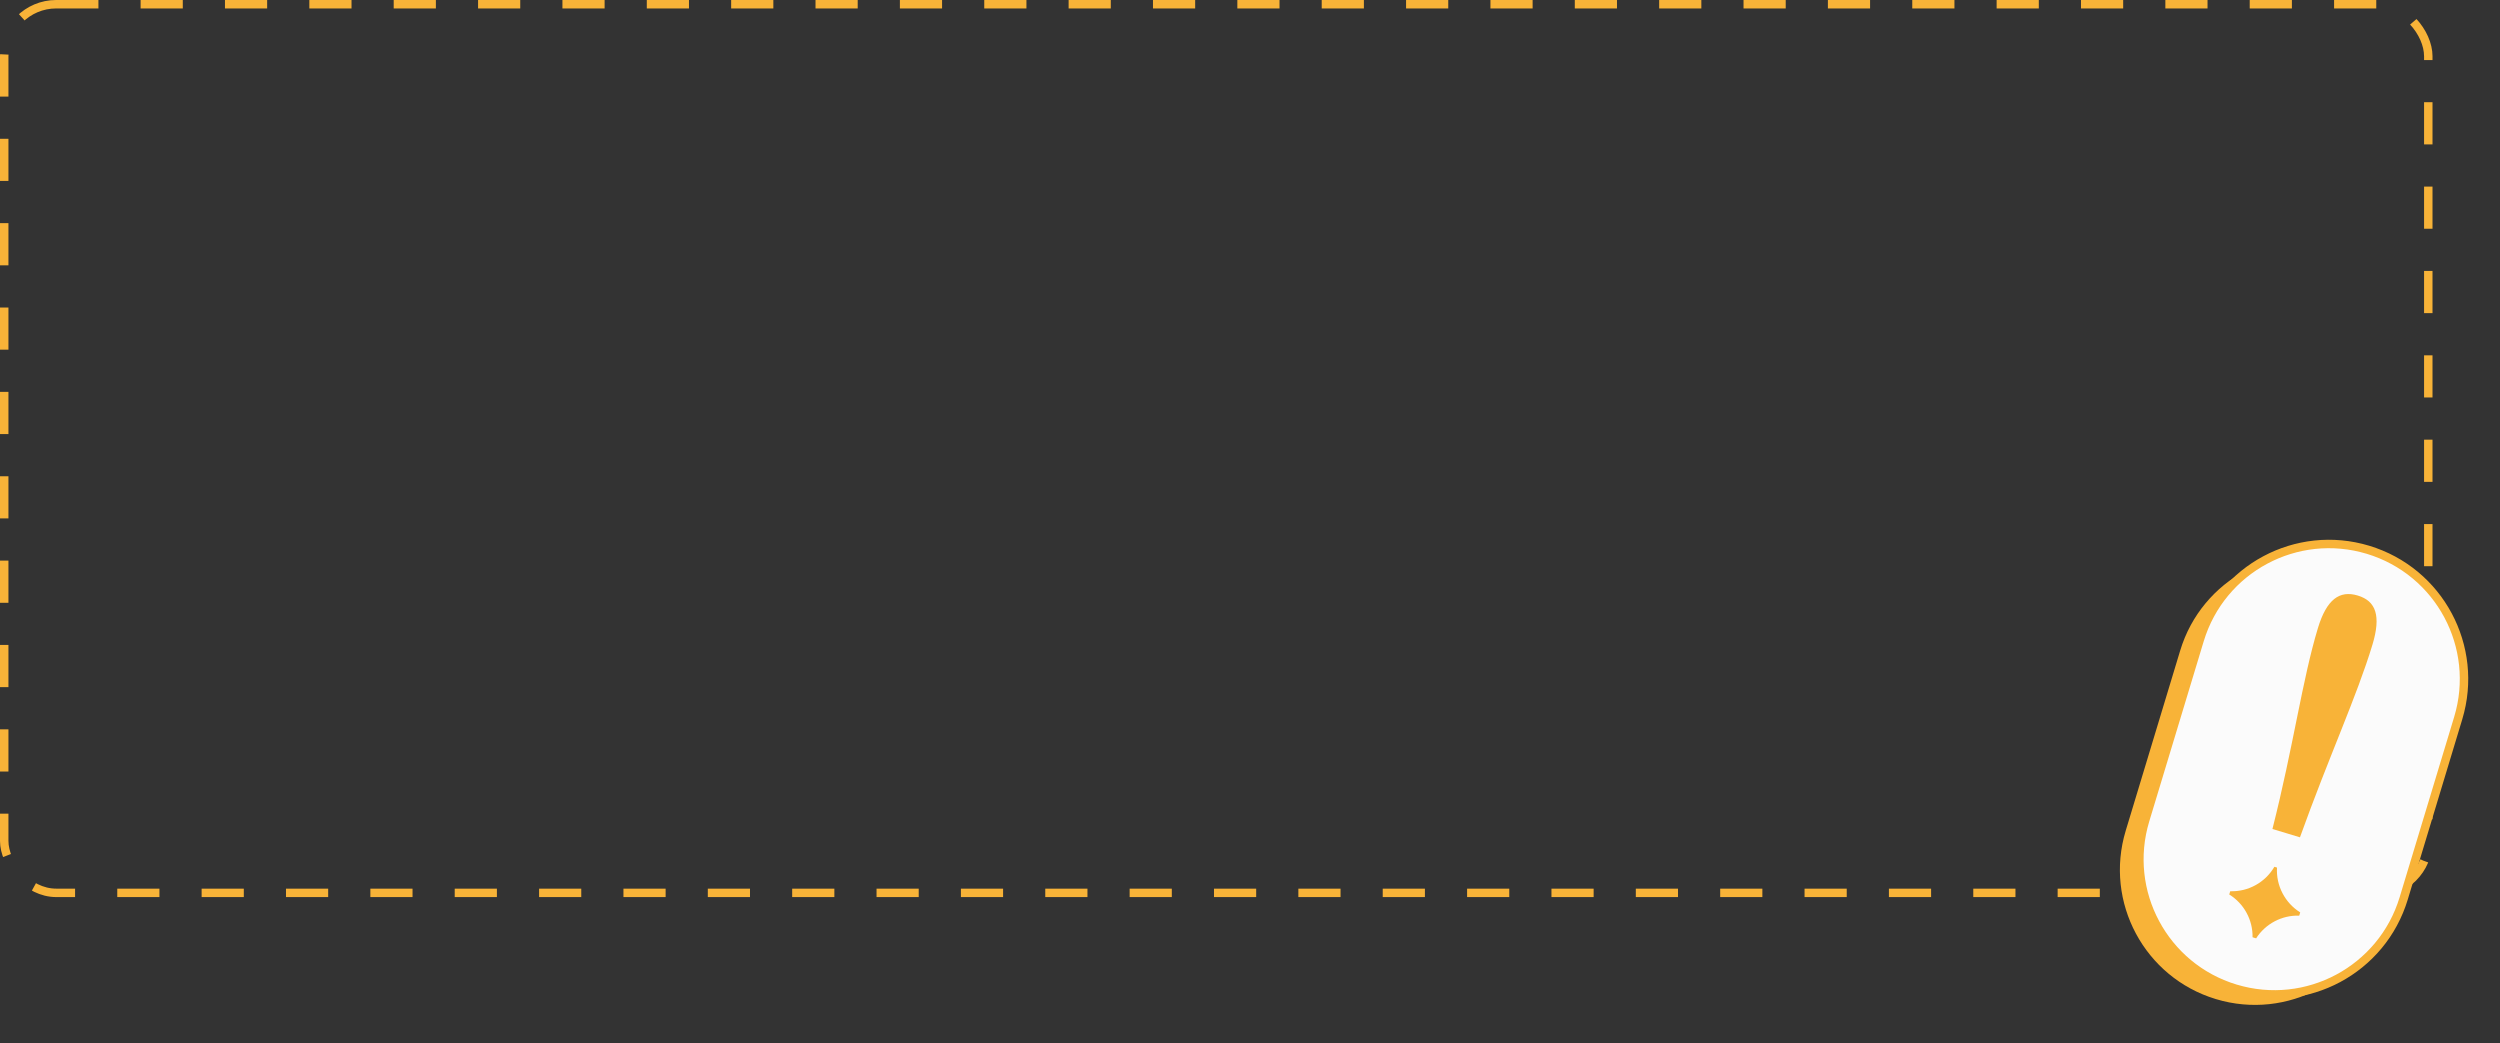 <?xml version="1.0" encoding="UTF-8"?> <svg xmlns="http://www.w3.org/2000/svg" width="889" height="371" viewBox="0 0 889 371" fill="none"><rect x="0" y="0" width="889" height="371" fill="#333333" stroke="none"/><rect x="1.5" y="1.5" width="862" height="316" rx="18.5" stroke="#F8B338" stroke-width="3" stroke-dasharray="15 15"></rect><path d="M867.206 259.116C874.884 233.724 860.531 206.918 835.147 199.241C809.763 191.565 782.96 205.927 775.282 231.319L755.903 295.404C748.225 320.795 762.578 347.602 787.962 355.278C813.346 362.954 840.148 348.593 847.826 323.201L867.206 259.116Z" fill="#F8B338"></path><path d="M874.136 255.38C881.814 229.989 867.461 203.182 842.077 195.506C816.693 187.83 789.891 202.191 782.212 227.583L762.833 291.668C755.155 317.06 769.508 343.866 794.892 351.542C820.276 359.218 847.078 344.857 854.757 319.465L874.136 255.38Z" fill="#FBFBFB" stroke="#F8B338" stroke-width="3" stroke-miterlimit="10"></path><path d="M824.24 223.381C827.344 213.118 831.963 209.819 838.43 211.775C844.898 213.73 846.746 218.985 843.643 229.249C838.081 247.639 828.172 269.042 817.864 297.751L808.078 294.792C815.574 265.232 818.679 241.772 824.24 223.381Z" fill="#F8B338"></path><path d="M817.954 324.45L817.606 325.603C811.438 325.395 805.587 328.506 802.275 333.673L801.01 333.29C801.124 327.125 797.969 321.322 792.72 318.077L793.068 316.924C799.478 317.144 805.526 313.786 808.772 308.23L809.7 308.511C809.323 314.934 812.534 321.061 817.954 324.45Z" fill="#F8B338"></path></svg> 